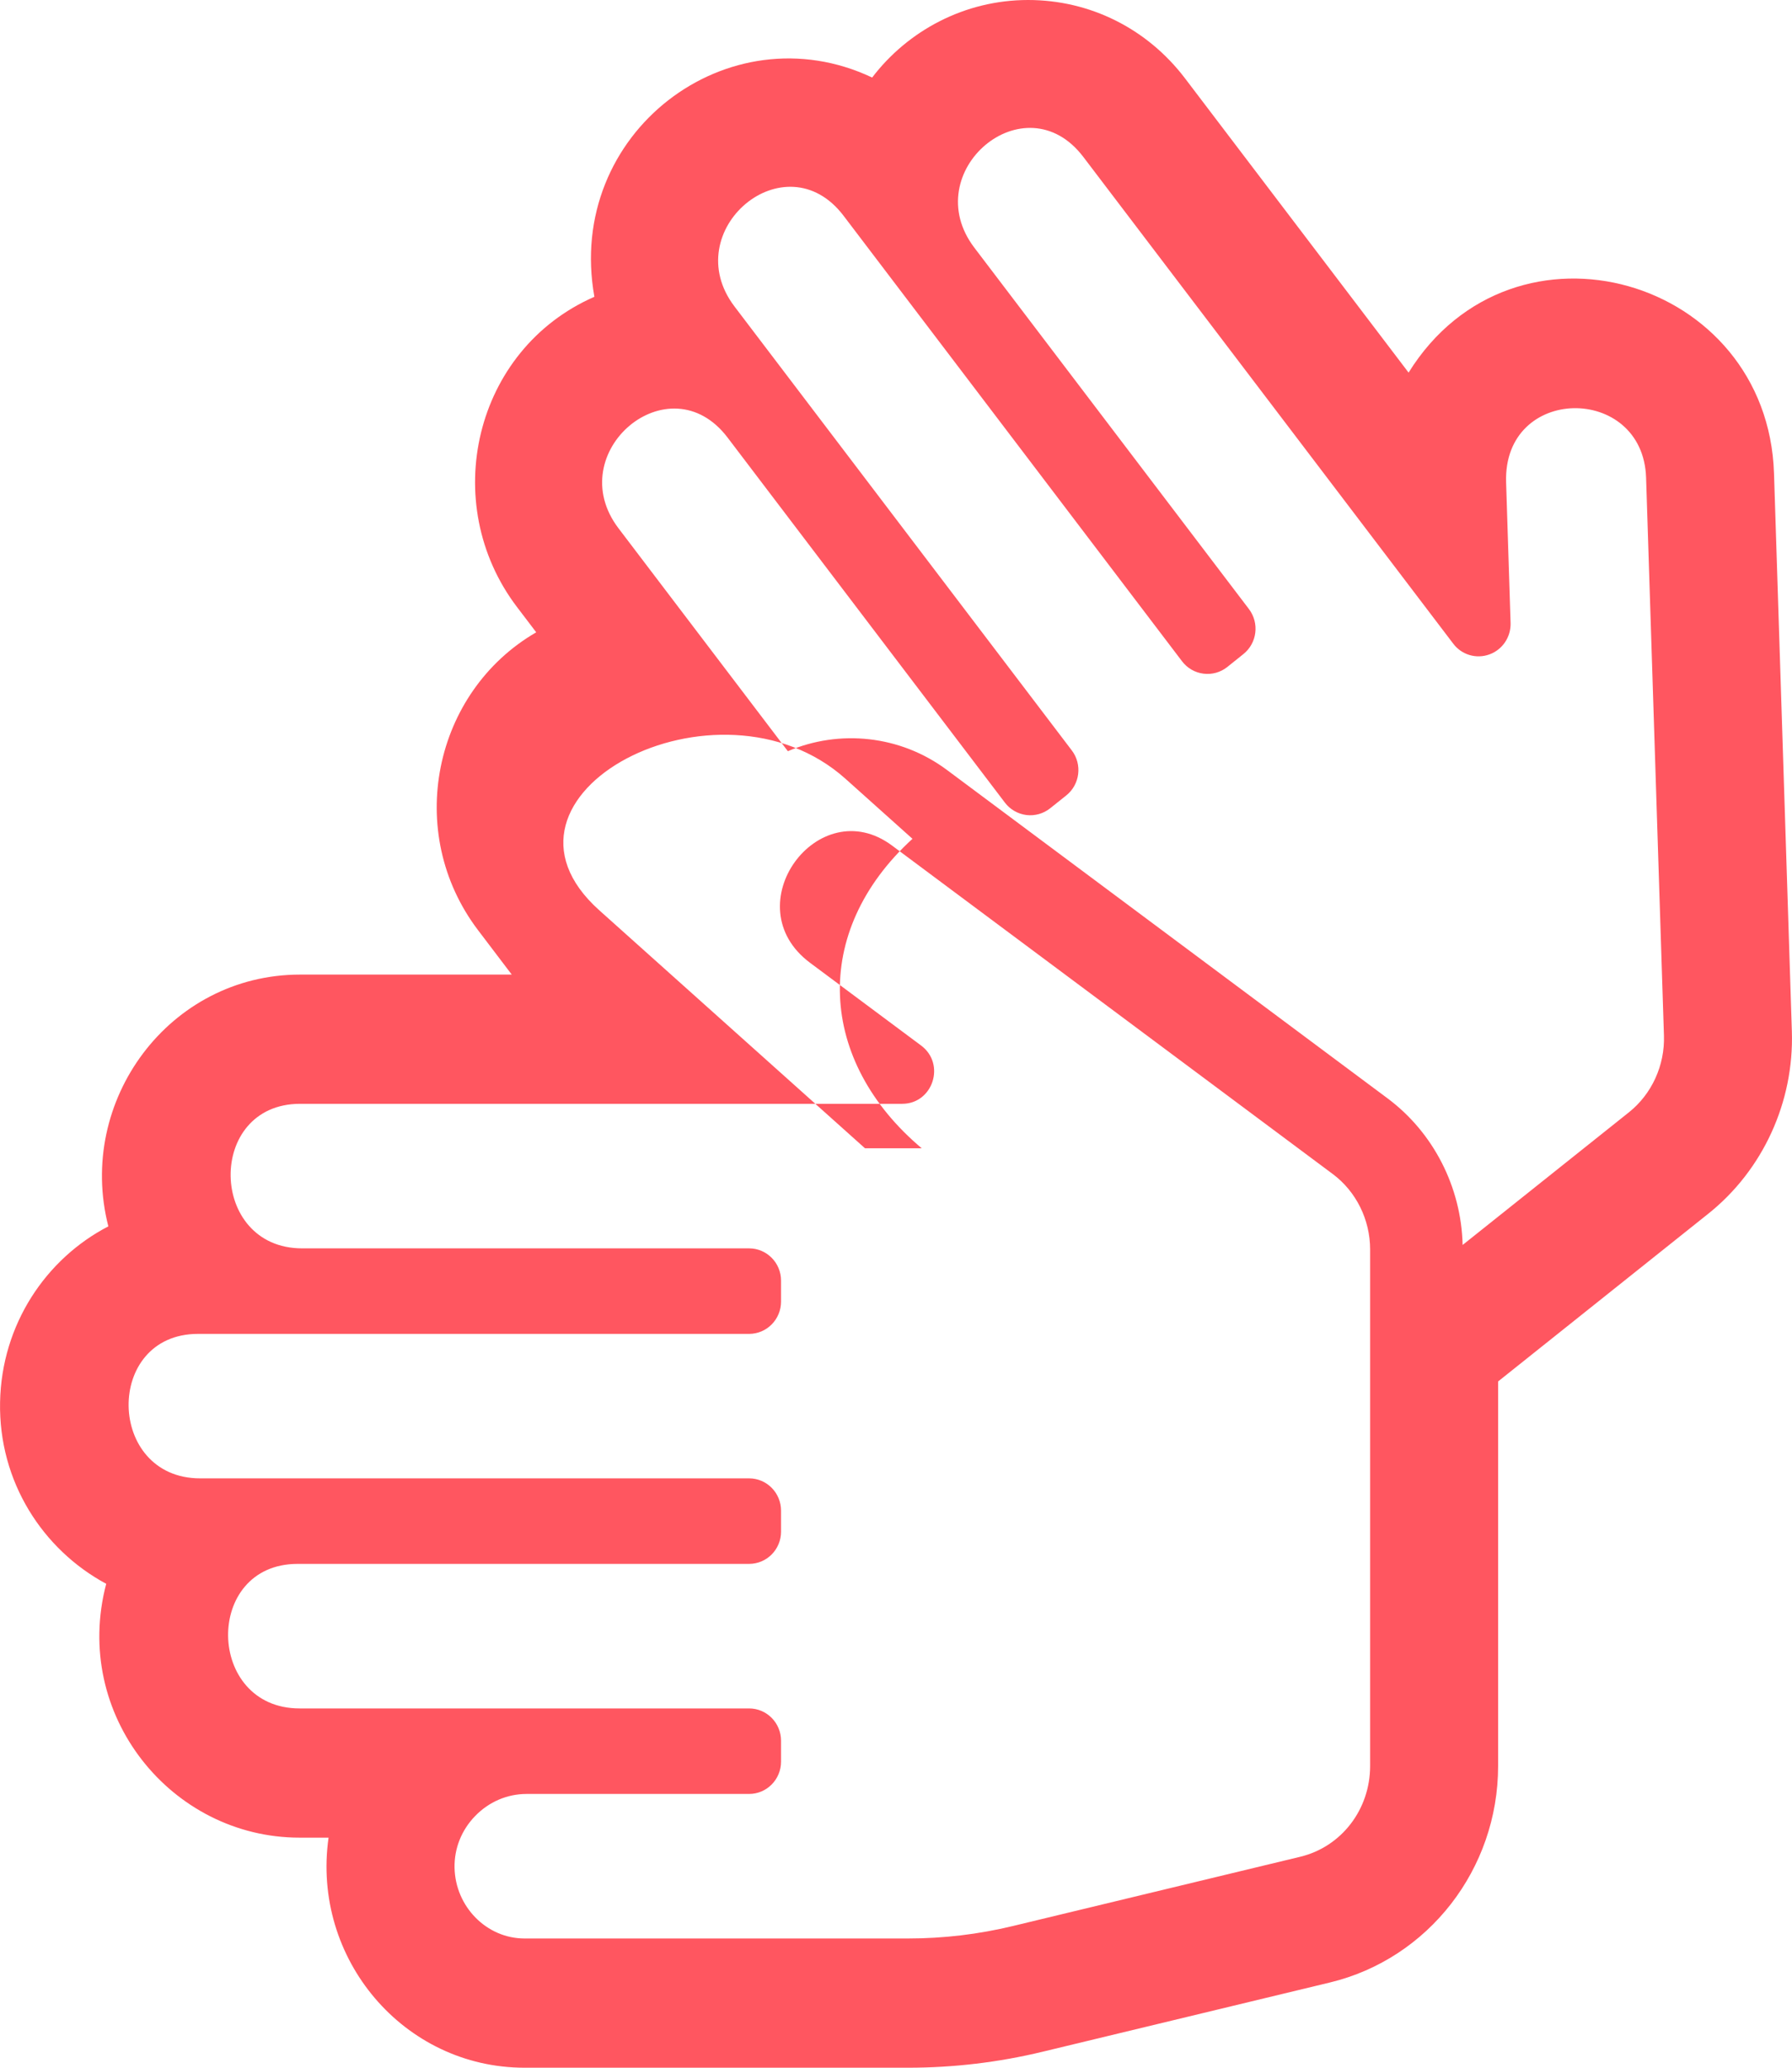 <?xml version="1.0" encoding="UTF-8"?>
<svg width="26px" height="30px" viewBox="0 0 26 30" version="1.1" xmlns="http://www.w3.org/2000/svg" xmlns:xlink="http://www.w3.org/1999/xlink">
    <!-- Generator: Sketch 49.3 (51167) - http://www.bohemiancoding.com/sketch -->
    <title>Shape hands</title>
    <desc>Created with Sketch.</desc>
    <defs></defs>
    <g id="Welcome" stroke="none" stroke-width="1" fill="none" fill-rule="evenodd">
        <g id="Homepage-TopoGreen" transform="translate(-985, -1145)" fill="#FF5660" fill-rule="nonzero">
            <path d="M1010.998,1159.964 L1010.739,1151.869 C1010.648,1149.027 1006.961,1147.954 1005.437,1150.406 L1002.192,1146.135 C1001.643,1145.414 1000.814,1145 999.917,1145 C998.993,1145 998.171,1145.447 997.654,1146.125 C995.565,1145.136 993.198,1146.933 993.624,1149.306 C991.876,1150.071 991.359,1152.304 992.501,1153.807 L992.78,1154.174 C991.287,1155.039 990.859,1157.078 991.937,1158.497 L992.425,1159.14 L989.354,1159.14 C987.455,1159.14 986.105,1160.971 986.572,1162.793 C985.67,1163.26 985.022,1164.213 985.001,1165.345 C984.979,1166.497 985.62,1167.483 986.541,1167.979 C986.041,1169.88 987.487,1171.662 989.346,1171.662 L989.767,1171.662 C989.518,1173.419 990.858,1175 992.611,1175 L998.176,1175 C998.832,1175 999.489,1174.922 1000.127,1174.768 L1004.297,1173.763 C1005.723,1173.419 1006.736,1172.12 1006.736,1170.623 L1006.736,1165.043 L1009.786,1162.609 C1010.578,1161.977 1011.031,1160.988 1010.998,1159.964 Z M991.595,1172.097 C991.59,1171.818 991.696,1171.552 991.894,1171.348 C992.094,1171.142 992.359,1171.028 992.64,1171.028 L995.868,1171.028 C996.125,1171.028 996.332,1170.818 996.332,1170.559 L996.332,1170.256 C996.332,1169.997 996.125,1169.787 995.868,1169.787 L989.346,1169.787 C987.987,1169.787 987.951,1167.69 989.317,1167.69 L995.868,1167.69 C996.125,1167.69 996.332,1167.481 996.332,1167.222 L996.332,1166.918 C996.332,1166.659 996.125,1166.449 995.868,1166.449 L987.903,1166.449 C986.543,1166.449 986.508,1164.353 987.873,1164.353 L995.868,1164.353 C996.125,1164.353 996.332,1164.143 996.332,1163.884 L996.332,1163.58 C996.332,1163.322 996.125,1163.112 995.868,1163.112 L989.383,1163.112 C988.023,1163.112 987.988,1161.015 989.354,1161.015 L998.089,1161.015 C998.535,1161.015 998.725,1160.438 998.364,1160.169 L996.753,1158.969 C995.643,1158.141 996.872,1156.47 997.944,1157.269 L1004.336,1162.033 C1004.676,1162.286 1004.879,1162.696 1004.879,1163.128 L1004.879,1170.622 C1004.879,1171.254 1004.462,1171.795 1003.866,1171.939 L999.696,1172.944 C999.198,1173.064 998.688,1173.125 998.176,1173.125 L992.611,1173.125 C992.061,1173.125 991.606,1172.664 991.595,1172.097 Z M997.268,1156.3 L998.239,1157.17 C996.756,1158.527 996.873,1160.396 998.373,1161.66 L997.55,1161.66 L993.696,1158.208 C991.83,1156.538 995.419,1154.643 997.268,1156.3 Z M1005.131,1160.935 L998.739,1156.171 C998.064,1155.668 997.181,1155.578 996.431,1155.899 L993.974,1152.665 C993.138,1151.565 994.709,1150.234 995.556,1151.348 L999.58,1156.645 C999.656,1156.745 999.768,1156.809 999.892,1156.825 C1000.015,1156.84 1000.139,1156.805 1000.237,1156.727 L1000.47,1156.541 C1000.669,1156.382 1000.705,1156.091 1000.551,1155.888 L995.657,1149.447 C994.821,1148.347 996.393,1147.017 997.239,1148.13 L1002.15,1154.594 C1002.226,1154.694 1002.338,1154.759 1002.461,1154.774 C1002.585,1154.79 1002.709,1154.755 1002.807,1154.677 L1003.04,1154.49 C1003.239,1154.331 1003.275,1154.041 1003.121,1153.837 L999.137,1148.594 C998.301,1147.494 999.87,1146.161 1000.718,1147.277 L1006.085,1154.339 C1006.207,1154.501 1006.419,1154.564 1006.609,1154.495 C1006.799,1154.427 1006.923,1154.242 1006.917,1154.039 L1006.852,1151.999 C1006.806,1150.58 1008.839,1150.57 1008.883,1151.93 L1009.142,1160.025 C1009.156,1160.457 1008.966,1160.873 1008.634,1161.138 L1006.221,1163.063 C1006.202,1162.223 1005.797,1161.431 1005.131,1160.935 Z" id="Shape-hands"></path>
        </g>
    </g>
</svg>